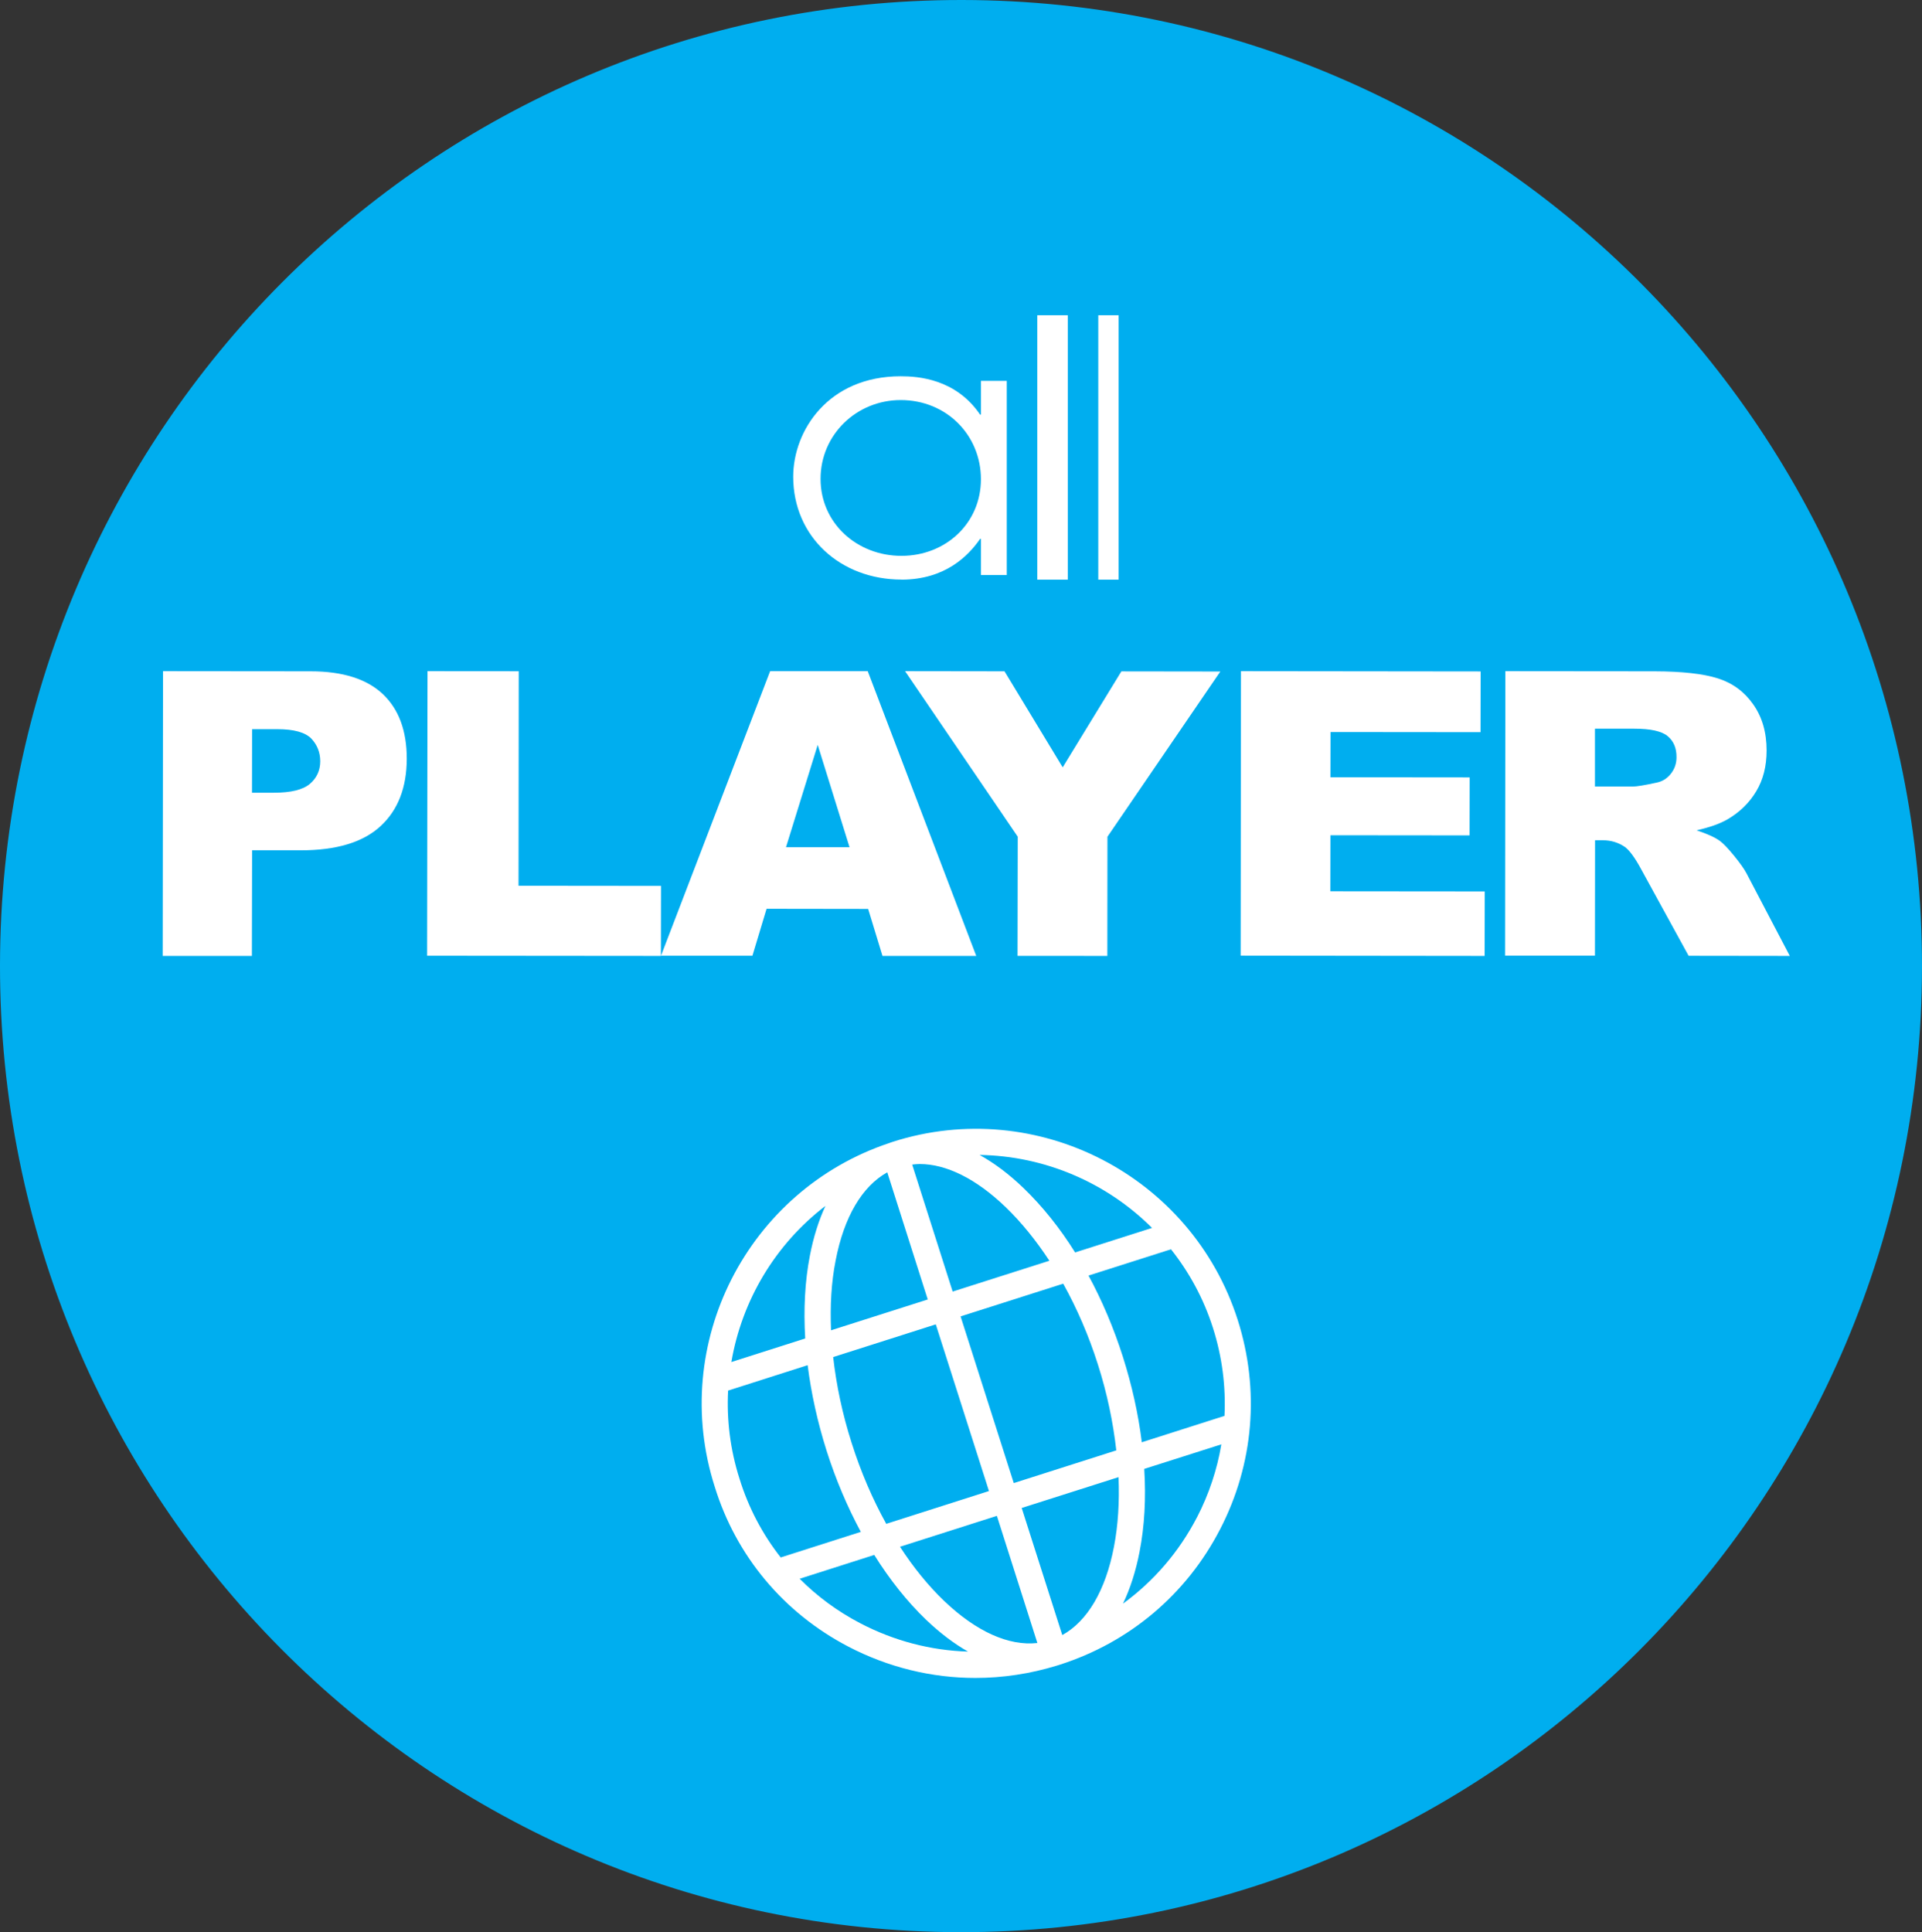 <svg width="189" height="190" xmlns="http://www.w3.org/2000/svg" xmlns:xlink="http://www.w3.org/1999/xlink" xml:space="preserve" overflow="hidden"><rect width="100%" height="100%" fill="#333333" stroke="none"/><defs><clipPath id="clip0"><rect x="1553" y="422" width="189" height="190"/></clipPath></defs><g clip-path="url(#clip0)" transform="translate(-1553 -422)"><path d="M1742 517.104C1741.94 569.567 1699.59 612.055 1647.4 612 1595.2 611.937 1552.94 569.358 1553 516.896 1553.06 464.433 1595.41 421.945 1647.6 422 1699.79 422.056 1742.06 464.635 1742 517.097" fill="#00AEEF" fill-rule="evenodd"/><path d="M1577.77 505.614 1582.56 505.614C1586.08 505.621 1588.7 504.828 1590.42 503.241 1592.14 501.655 1592.99 499.446 1593 496.616 1593 493.867 1592.22 491.747 1590.65 490.257 1589.07 488.766 1586.7 488.014 1583.54 488.014L1569.03 488 1569 516 1577.77 516C1577.77 516 1577.79 505.621 1577.79 505.621ZM1577.79 493.703 1580.27 493.703C1581.9 493.703 1583.01 494.017 1583.61 494.626 1584.19 495.241 1584.49 495.987 1584.49 496.862 1584.49 497.764 1584.14 498.51 1583.47 499.084 1582.78 499.665 1581.6 499.952 1579.92 499.952L1577.78 499.952C1577.78 499.952 1577.79 493.703 1577.79 493.703Z" fill="#FFFFFF" fill-rule="evenodd"/><path d="M1618 509.113 1603.99 509.099 1604.01 488.007 1595.04 488 1595 515.98 1617.99 516 1618 509.113Z" fill="#FFFFFF" fill-rule="evenodd"/><path d="M1628.38 511.364 1638.37 511.378 1639.78 516 1649 516C1649 516 1638.33 488 1638.33 488L1628.73 488C1628.73 488 1618 515.979 1618 515.979L1626.99 515.979C1626.99 515.979 1628.38 511.371 1628.38 511.371ZM1633.41 495.248 1636.54 505.313 1630.29 505.313C1630.29 505.313 1633.41 495.248 1633.41 495.248Z" fill="#FFFFFF" fill-rule="evenodd"/><path d="M1653.08 504.275 1653.06 515.994 1661.89 516 1661.9 504.282 1673 488.034 1663.27 488.021 1657.5 497.456 1651.78 488.014 1642 488 1653.08 504.275Z" fill="#FFFFFF" fill-rule="evenodd"/><path d="M1699 509.661 1683.82 509.647 1683.83 504.135 1697.51 504.148 1697.52 498.445 1683.83 498.431 1683.84 493.984 1698.59 493.998 1698.6 488.027 1675.03 488 1675 515.973 1698.99 516 1699 509.661Z" fill="#FFFFFF" fill-rule="evenodd"/><path d="M1709.83 504.627 1710.61 504.627C1711.41 504.627 1712.13 504.845 1712.77 505.275 1713.23 505.61 1713.76 506.328 1714.36 507.434L1719.05 515.987 1729 516 1724.75 507.892C1724.54 507.482 1724.13 506.901 1723.52 506.15 1722.91 505.399 1722.43 504.907 1722.11 504.681 1721.64 504.34 1720.87 503.991 1719.83 503.65 1721.13 503.356 1722.16 502.994 1722.92 502.543 1724.1 501.847 1725.03 500.931 1725.7 499.811 1726.38 498.684 1726.72 497.345 1726.72 495.794 1726.72 494.011 1726.28 492.502 1725.4 491.259 1724.53 490.015 1723.37 489.168 1721.93 488.71 1720.49 488.253 1718.41 488.021 1715.7 488.014L1701.03 488 1701 515.973 1709.84 515.973C1709.84 515.973 1709.85 504.627 1709.85 504.627ZM1709.84 493.656 1713.71 493.656C1715.31 493.656 1716.41 493.902 1716.99 494.387 1717.57 494.872 1717.87 495.562 1717.86 496.47 1717.86 497.078 1717.67 497.625 1717.3 498.089 1716.93 498.561 1716.45 498.854 1715.88 498.964 1714.72 499.217 1713.94 499.346 1713.55 499.346L1709.84 499.346C1709.84 499.346 1709.84 493.656 1709.84 493.656Z" fill="#FFFFFF" fill-rule="evenodd"/><path d="M1640.8 534.279C1640.8 534.279 1640.73 534.3 1640.7 534.313 1640.69 534.313 1640.67 534.32 1640.65 534.327 1640.59 534.348 1640.53 534.375 1640.46 534.396 1626.49 539.049 1618.79 554.128 1623.28 568.183 1625.38 575.001 1630.04 580.581 1636.4 583.908 1640.34 585.963 1644.61 587 1648.92 587 1651.6 587 1654.3 586.595 1656.94 585.784 1656.98 585.77 1657.02 585.763 1657.05 585.75 1657.07 585.75 1657.08 585.743 1657.09 585.736 1657.12 585.722 1657.16 585.715 1657.2 585.702 1664.07 583.509 1669.68 578.774 1672.98 572.375 1676.29 565.976 1676.9 558.664 1674.71 551.791 1670.18 537.612 1654.97 529.757 1640.79 534.279ZM1673.4 561.234 1665.28 563.825C1664.94 561.062 1664.31 558.224 1663.41 555.392 1662.51 552.568 1661.37 549.894 1660.04 547.433L1668.15 544.849C1669.93 547.097 1671.35 549.674 1672.27 552.561 1673.18 555.406 1673.55 558.334 1673.41 561.227ZM1662.54 574.107C1661.72 578.396 1659.93 581.42 1657.46 582.787L1653.47 570.286 1662.99 567.255C1663.09 569.674 1662.95 571.99 1662.54 574.107ZM1635.17 545.963C1635.99 541.674 1637.78 538.65 1640.25 537.282L1644.23 549.784 1634.72 552.815C1634.62 550.396 1634.75 548.08 1635.17 545.963ZM1651.88 540.691C1653.43 542.183 1654.87 543.963 1656.19 545.976L1646.68 549.007 1642.7 536.519C1642.95 536.492 1643.19 536.465 1643.44 536.465 1646.06 536.465 1648.99 537.915 1651.88 540.691ZM1645.02 552.231 1650.25 568.622 1640.15 571.846C1638.81 569.427 1637.65 566.746 1636.75 563.901 1635.84 561.056 1635.24 558.203 1634.93 555.447L1645.02 552.231ZM1651.03 571.062 1655.01 583.564C1652.2 583.88 1649 582.444 1645.84 579.427 1644.28 577.935 1642.82 576.135 1641.5 574.1L1651.03 571.062ZM1652.69 567.839 1647.46 551.447 1657.55 548.231C1658.9 550.657 1660.06 553.331 1660.96 556.169 1661.87 559.014 1662.46 561.866 1662.77 564.623L1652.69 567.839ZM1666.29 542.746 1658.72 545.159C1657.21 542.739 1655.49 540.602 1653.65 538.829 1652.23 537.461 1650.78 536.375 1649.33 535.571 1655.72 535.667 1661.81 538.279 1666.28 542.739ZM1634.17 540.581C1633.51 542.011 1632.99 543.653 1632.64 545.475 1632.15 547.99 1632.01 550.746 1632.18 553.619L1624.92 555.935C1625.95 549.88 1629.24 544.348 1634.18 540.574ZM1624.61 558.739 1632.42 556.245C1632.77 559.007 1633.39 561.846 1634.29 564.678 1635.19 567.509 1636.33 570.182 1637.65 572.636L1629.77 575.152C1627.98 572.87 1626.6 570.265 1625.72 567.413 1624.8 564.526 1624.45 561.599 1624.6 558.739ZM1631.63 577.248 1638.97 574.904C1640.5 577.351 1642.22 579.509 1644.07 581.282 1645.43 582.581 1646.81 583.626 1648.19 584.409 1644.54 584.299 1640.93 583.365 1637.59 581.619 1635.35 580.451 1633.35 578.973 1631.63 577.241ZM1670.71 571.193C1668.94 574.609 1666.45 577.495 1663.43 579.695 1664.14 578.21 1664.69 576.506 1665.06 574.588 1665.55 572.073 1665.7 569.317 1665.52 566.444L1673.1 564.031C1672.69 566.499 1671.89 568.911 1670.71 571.2Z" fill="#FFFFFF" fill-rule="evenodd"/><path d="M1641.64 479C1645.97 479 1648.25 476.626 1649.38 474.988L1649.46 474.988 1649.46 478.546 1652 478.546 1652 459.454 1649.46 459.454 1649.46 462.771 1649.38 462.771C1646.98 459.248 1643.28 459 1641.57 459 1634.45 459 1631 464.341 1631 468.876 1631 474.809 1635.68 478.993 1641.64 478.993ZM1641.57 461.34C1646.08 461.34 1649.46 464.795 1649.46 469.124 1649.46 473.453 1646 476.66 1641.64 476.66 1637.28 476.66 1633.69 473.453 1633.69 469.089 1633.69 464.726 1637.25 461.34 1641.57 461.34Z" fill="#FFFFFF" fill-rule="evenodd"/><path d="M1655 453 1658 453 1658 479 1655 479Z" fill="#FFFFFF" fill-rule="evenodd"/><path d="M1661 453 1663 453 1663 479 1661 479Z" fill="#FFFFFF" fill-rule="evenodd"/></g></svg>